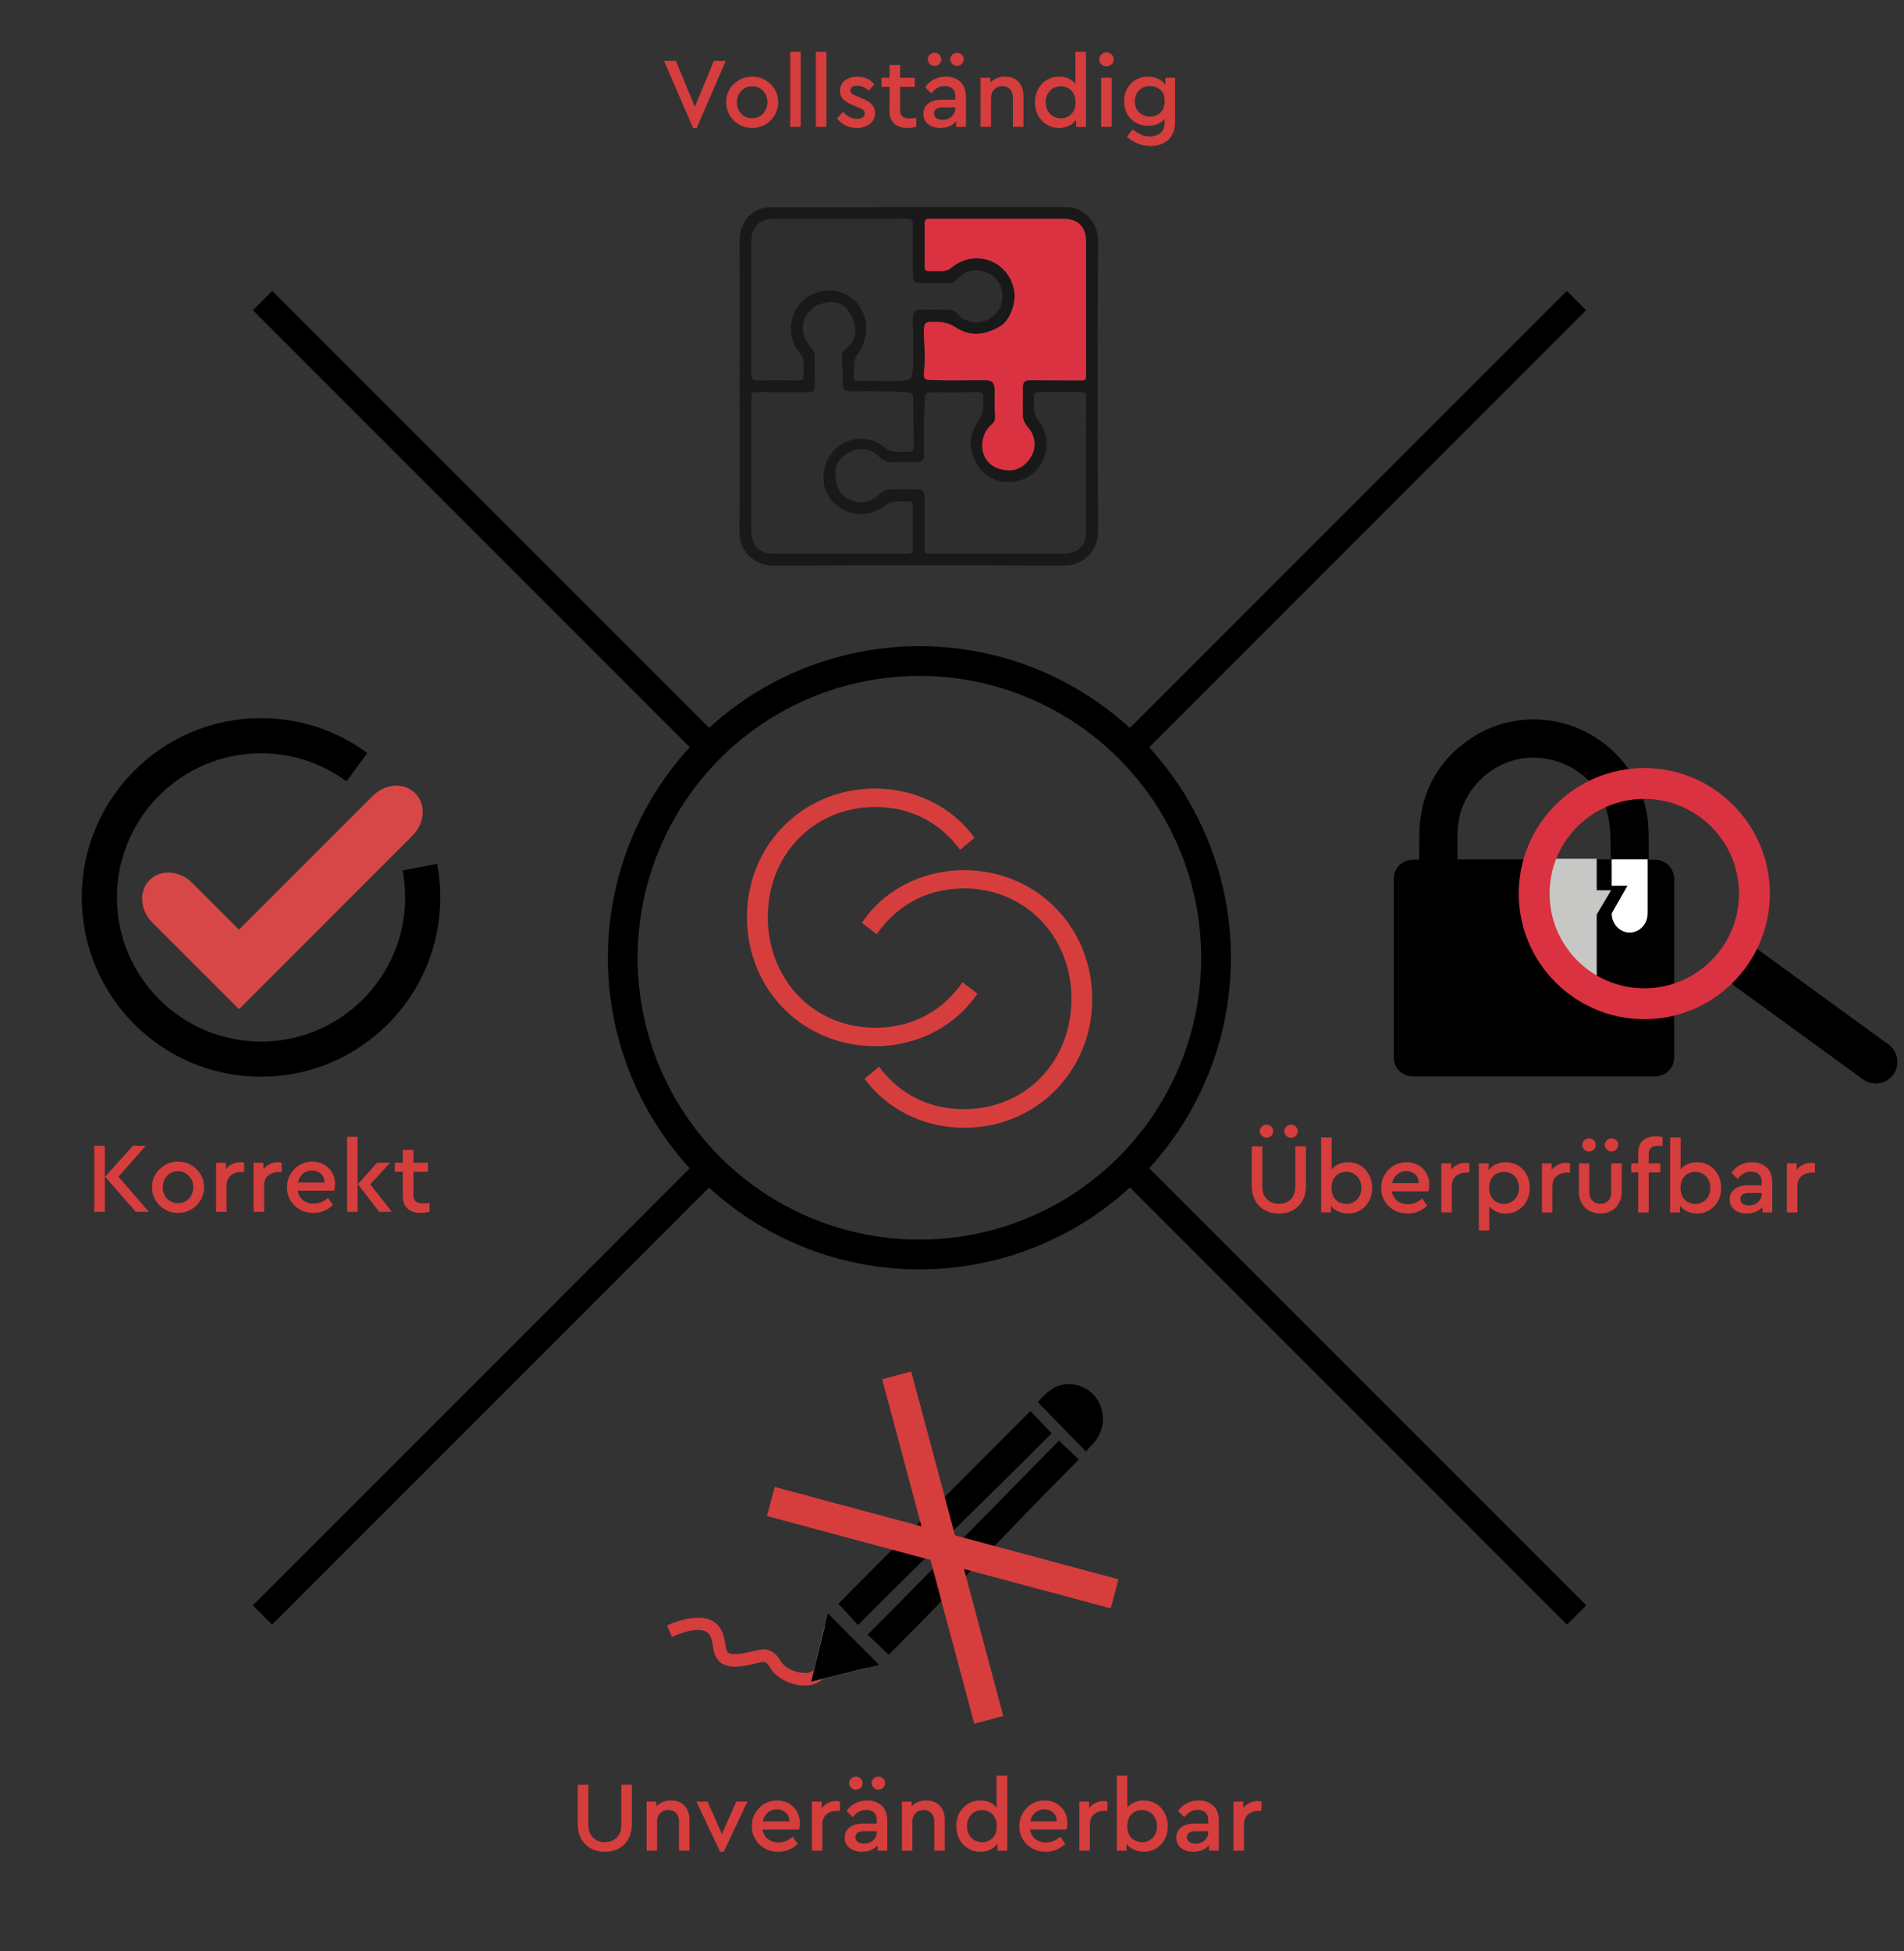 <?xml version="1.0" encoding="UTF-8" standalone="no"?>
<!DOCTYPE svg PUBLIC "-//W3C//DTD SVG 1.1//EN" "http://www.w3.org/Graphics/SVG/1.1/DTD/svg11.dtd">
<svg width="100%" height="100%" viewBox="0 0 533 546" version="1.1" xmlns="http://www.w3.org/2000/svg" xmlns:xlink="http://www.w3.org/1999/xlink" xml:space="preserve" xmlns:serif="http://www.serif.com/" style="fill-rule:evenodd;clip-rule:evenodd;stroke-linejoin:round;stroke-miterlimit:1.5;">
    <rect x="0" y="0" width="533" height="546" fill="#333333" stroke="none"/>
    <g transform="matrix(1,0,0,1,-200.858,-92.974)">
        <g id="verifiable_DE" transform="matrix(1,0,0,1,542.546,169.169)">
            <g transform="matrix(28,0,0,28,6.592,263.12)">
                <path d="M0.618,-0.267C0.618,-0.21 0.606,-0.16 0.583,-0.118C0.56,-0.076 0.528,-0.044 0.487,-0.022C0.446,0 0.399,0.011 0.348,0.011C0.295,0.011 0.249,0 0.208,-0.022C0.167,-0.044 0.134,-0.076 0.111,-0.118C0.088,-0.16 0.076,-0.21 0.076,-0.267L0.076,-0.66L0.182,-0.66L0.182,-0.26C0.182,-0.204 0.198,-0.161 0.229,-0.131C0.26,-0.101 0.299,-0.086 0.348,-0.086C0.396,-0.086 0.435,-0.101 0.466,-0.131C0.497,-0.161 0.512,-0.204 0.512,-0.26L0.512,-0.66L0.618,-0.66L0.618,-0.267ZM0.224,-0.877C0.243,-0.877 0.259,-0.871 0.272,-0.859C0.284,-0.846 0.291,-0.831 0.291,-0.812C0.291,-0.795 0.284,-0.78 0.272,-0.767C0.259,-0.753 0.243,-0.747 0.224,-0.747C0.206,-0.747 0.19,-0.753 0.177,-0.767C0.163,-0.78 0.156,-0.795 0.156,-0.812C0.156,-0.83 0.163,-0.845 0.177,-0.858C0.19,-0.871 0.206,-0.877 0.224,-0.877ZM0.468,-0.877C0.487,-0.877 0.503,-0.871 0.517,-0.858C0.53,-0.845 0.536,-0.83 0.536,-0.811C0.536,-0.794 0.529,-0.779 0.516,-0.766C0.503,-0.753 0.487,-0.746 0.468,-0.746C0.451,-0.746 0.435,-0.753 0.422,-0.766C0.408,-0.779 0.401,-0.794 0.401,-0.811C0.401,-0.829 0.408,-0.845 0.422,-0.858C0.435,-0.87 0.451,-0.877 0.468,-0.877Z" style="fill:rgb(214,61,61);fill-rule:nonzero;"/>
            </g>
            <g transform="matrix(28,0,0,28,26.024,263.12)">
                <path d="M0.345,-0.502C0.391,-0.502 0.432,-0.491 0.469,-0.469C0.506,-0.446 0.534,-0.415 0.555,-0.376C0.576,-0.337 0.586,-0.293 0.586,-0.245C0.586,-0.197 0.576,-0.154 0.555,-0.115C0.534,-0.076 0.506,-0.045 0.469,-0.023C0.432,-0 0.391,0.011 0.346,0.011C0.31,0.011 0.277,0.004 0.247,-0.01C0.217,-0.023 0.193,-0.043 0.174,-0.068L0.174,-0L0.076,-0L0.076,-0.75L0.181,-0.75L0.181,-0.431C0.2,-0.454 0.223,-0.471 0.252,-0.484C0.28,-0.496 0.311,-0.502 0.345,-0.502ZM0.328,-0.085C0.356,-0.085 0.382,-0.092 0.405,-0.106C0.428,-0.119 0.446,-0.138 0.459,-0.163C0.472,-0.187 0.478,-0.215 0.478,-0.246C0.478,-0.277 0.471,-0.305 0.458,-0.329C0.445,-0.353 0.427,-0.372 0.404,-0.386C0.381,-0.399 0.356,-0.406 0.328,-0.406C0.302,-0.406 0.278,-0.4 0.256,-0.389C0.233,-0.377 0.215,-0.359 0.201,-0.335C0.187,-0.31 0.18,-0.28 0.18,-0.245C0.18,-0.21 0.187,-0.18 0.201,-0.156C0.215,-0.132 0.233,-0.114 0.256,-0.103C0.278,-0.091 0.302,-0.085 0.328,-0.085Z" style="fill:rgb(214,61,61);fill-rule:nonzero;"/>
            </g>
            <g transform="matrix(28,0,0,28,43.692,263.12)">
                <path d="M0.526,-0.277C0.526,-0.256 0.523,-0.234 0.518,-0.211L0.152,-0.211C0.159,-0.171 0.177,-0.139 0.206,-0.117C0.235,-0.094 0.27,-0.082 0.312,-0.082C0.363,-0.082 0.411,-0.101 0.455,-0.14L0.505,-0.068C0.449,-0.015 0.384,0.011 0.309,0.011C0.259,0.011 0.214,-0 0.174,-0.023C0.134,-0.045 0.102,-0.076 0.08,-0.115C0.056,-0.154 0.045,-0.197 0.045,-0.245C0.045,-0.292 0.056,-0.336 0.079,-0.375C0.101,-0.414 0.132,-0.445 0.171,-0.468C0.21,-0.491 0.252,-0.502 0.299,-0.502C0.342,-0.502 0.381,-0.492 0.416,-0.473C0.45,-0.453 0.477,-0.426 0.497,-0.392C0.516,-0.358 0.526,-0.32 0.526,-0.277ZM0.295,-0.413C0.26,-0.413 0.23,-0.402 0.205,-0.381C0.179,-0.359 0.162,-0.33 0.154,-0.293L0.421,-0.293C0.42,-0.33 0.408,-0.36 0.384,-0.381C0.359,-0.402 0.33,-0.413 0.295,-0.413Z" style="fill:rgb(214,61,61);fill-rule:nonzero;"/>
            </g>
            <g transform="matrix(28,0,0,28,59.652,263.12)">
                <path d="M0.317,-0.496C0.332,-0.496 0.345,-0.494 0.357,-0.491L0.357,-0.398L0.325,-0.398C0.284,-0.398 0.249,-0.386 0.222,-0.363C0.195,-0.339 0.181,-0.305 0.181,-0.262L0.181,-0L0.076,-0L0.076,-0.491L0.174,-0.491L0.174,-0.427C0.191,-0.449 0.213,-0.466 0.238,-0.478C0.263,-0.49 0.289,-0.496 0.317,-0.496Z" style="fill:rgb(214,61,61);fill-rule:nonzero;"/>
            </g>
            <g transform="matrix(28,0,0,28,70.152,263.12)">
                <path d="M0.345,-0.502C0.391,-0.502 0.432,-0.491 0.469,-0.469C0.506,-0.446 0.534,-0.416 0.555,-0.377C0.576,-0.337 0.586,-0.294 0.586,-0.246C0.586,-0.197 0.576,-0.154 0.555,-0.115C0.534,-0.076 0.506,-0.045 0.469,-0.023C0.432,-0 0.391,0.011 0.345,0.011C0.312,0.011 0.281,0.005 0.253,-0.008C0.224,-0.02 0.2,-0.037 0.181,-0.06L0.181,0.18L0.076,0.18L0.076,-0.491L0.174,-0.491L0.174,-0.422C0.192,-0.447 0.216,-0.467 0.246,-0.481C0.276,-0.495 0.309,-0.502 0.345,-0.502ZM0.328,-0.085C0.356,-0.085 0.381,-0.092 0.404,-0.106C0.427,-0.119 0.445,-0.138 0.458,-0.162C0.471,-0.186 0.478,-0.214 0.478,-0.245C0.478,-0.276 0.472,-0.304 0.459,-0.329C0.446,-0.353 0.428,-0.372 0.405,-0.386C0.382,-0.399 0.356,-0.406 0.328,-0.406C0.302,-0.406 0.278,-0.4 0.256,-0.389C0.233,-0.377 0.215,-0.359 0.201,-0.335C0.187,-0.311 0.18,-0.281 0.18,-0.246C0.18,-0.211 0.187,-0.181 0.201,-0.157C0.215,-0.132 0.233,-0.114 0.256,-0.103C0.278,-0.091 0.302,-0.085 0.328,-0.085Z" style="fill:rgb(214,61,61);fill-rule:nonzero;"/>
            </g>
            <g transform="matrix(28,0,0,28,87.82,263.12)">
                <path d="M0.317,-0.496C0.332,-0.496 0.345,-0.494 0.357,-0.491L0.357,-0.398L0.325,-0.398C0.284,-0.398 0.249,-0.386 0.222,-0.363C0.195,-0.339 0.181,-0.305 0.181,-0.262L0.181,-0L0.076,-0L0.076,-0.491L0.174,-0.491L0.174,-0.427C0.191,-0.449 0.213,-0.466 0.238,-0.478C0.263,-0.49 0.289,-0.496 0.317,-0.496Z" style="fill:rgb(214,61,61);fill-rule:nonzero;"/>
            </g>
            <g transform="matrix(28,0,0,28,98.32,263.12)">
                <path d="M0.499,-0.206C0.499,-0.163 0.49,-0.125 0.471,-0.092C0.452,-0.058 0.427,-0.033 0.395,-0.016C0.362,0.002 0.326,0.011 0.286,0.011C0.245,0.011 0.209,0.002 0.176,-0.016C0.143,-0.033 0.118,-0.058 0.099,-0.092C0.08,-0.125 0.071,-0.163 0.071,-0.206L0.071,-0.491L0.175,-0.491L0.175,-0.198C0.175,-0.164 0.186,-0.137 0.207,-0.117C0.228,-0.096 0.254,-0.086 0.286,-0.086C0.317,-0.086 0.342,-0.096 0.363,-0.117C0.384,-0.137 0.394,-0.164 0.394,-0.198L0.394,-0.491L0.499,-0.491L0.499,-0.206ZM0.172,-0.74C0.191,-0.74 0.207,-0.734 0.22,-0.721C0.233,-0.708 0.239,-0.693 0.239,-0.674C0.239,-0.657 0.233,-0.642 0.22,-0.629C0.207,-0.616 0.191,-0.609 0.172,-0.609C0.154,-0.609 0.138,-0.616 0.125,-0.629C0.111,-0.642 0.104,-0.657 0.104,-0.674C0.104,-0.693 0.111,-0.708 0.125,-0.721C0.138,-0.734 0.154,-0.74 0.172,-0.74ZM0.396,-0.74C0.415,-0.74 0.432,-0.734 0.445,-0.721C0.458,-0.708 0.464,-0.693 0.464,-0.674C0.464,-0.657 0.457,-0.642 0.444,-0.629C0.431,-0.616 0.415,-0.609 0.396,-0.609C0.379,-0.609 0.363,-0.616 0.35,-0.629C0.336,-0.642 0.329,-0.657 0.329,-0.674C0.329,-0.693 0.336,-0.708 0.35,-0.721C0.363,-0.734 0.379,-0.74 0.396,-0.74Z" style="fill:rgb(214,61,61);fill-rule:nonzero;"/>
            </g>
            <g transform="matrix(28,0,0,28,114.28,263.12)">
                <path d="M0.295,-0.666C0.263,-0.666 0.239,-0.66 0.223,-0.647C0.207,-0.634 0.199,-0.612 0.199,-0.581L0.199,-0.491L0.315,-0.491L0.315,-0.4L0.199,-0.4L0.199,-0L0.094,-0L0.094,-0.4L0.024,-0.4L0.024,-0.491L0.094,-0.491L0.094,-0.59C0.094,-0.647 0.11,-0.69 0.141,-0.719C0.172,-0.747 0.215,-0.761 0.269,-0.761C0.296,-0.761 0.318,-0.758 0.337,-0.752L0.337,-0.663C0.321,-0.665 0.307,-0.666 0.295,-0.666Z" style="fill:rgb(214,61,61);fill-rule:nonzero;"/>
            </g>
            <g transform="matrix(28,0,0,28,123.716,263.12)">
                <path d="M0.345,-0.502C0.391,-0.502 0.432,-0.491 0.469,-0.469C0.506,-0.446 0.534,-0.415 0.555,-0.376C0.576,-0.337 0.586,-0.293 0.586,-0.245C0.586,-0.197 0.576,-0.154 0.555,-0.115C0.534,-0.076 0.506,-0.045 0.469,-0.023C0.432,-0 0.391,0.011 0.346,0.011C0.31,0.011 0.277,0.004 0.247,-0.01C0.217,-0.023 0.193,-0.043 0.174,-0.068L0.174,-0L0.076,-0L0.076,-0.75L0.181,-0.75L0.181,-0.431C0.2,-0.454 0.223,-0.471 0.252,-0.484C0.28,-0.496 0.311,-0.502 0.345,-0.502ZM0.328,-0.085C0.356,-0.085 0.382,-0.092 0.405,-0.106C0.428,-0.119 0.446,-0.138 0.459,-0.163C0.472,-0.187 0.478,-0.215 0.478,-0.246C0.478,-0.277 0.471,-0.305 0.458,-0.329C0.445,-0.353 0.427,-0.372 0.404,-0.386C0.381,-0.399 0.356,-0.406 0.328,-0.406C0.302,-0.406 0.278,-0.4 0.256,-0.389C0.233,-0.377 0.215,-0.359 0.201,-0.335C0.187,-0.31 0.18,-0.28 0.18,-0.245C0.18,-0.21 0.187,-0.18 0.201,-0.156C0.215,-0.132 0.233,-0.114 0.256,-0.103C0.278,-0.091 0.302,-0.085 0.328,-0.085Z" style="fill:rgb(214,61,61);fill-rule:nonzero;"/>
            </g>
            <g transform="matrix(28,0,0,28,141.384,263.12)">
                <path d="M0.265,-0.502C0.326,-0.502 0.374,-0.484 0.411,-0.449C0.448,-0.414 0.466,-0.363 0.466,-0.297L0.466,-0L0.368,-0L0.368,-0.055C0.35,-0.034 0.328,-0.017 0.301,-0.006C0.274,0.005 0.244,0.011 0.211,0.011C0.16,0.011 0.118,-0.002 0.087,-0.028C0.056,-0.054 0.04,-0.088 0.04,-0.131C0.04,-0.174 0.056,-0.208 0.089,-0.233C0.122,-0.258 0.166,-0.271 0.221,-0.271L0.36,-0.271L0.36,-0.303C0.36,-0.337 0.351,-0.363 0.333,-0.381C0.314,-0.399 0.288,-0.408 0.255,-0.408C0.228,-0.408 0.203,-0.402 0.182,-0.39C0.161,-0.378 0.14,-0.36 0.119,-0.335L0.058,-0.397C0.083,-0.432 0.113,-0.459 0.148,-0.476C0.183,-0.493 0.222,-0.502 0.265,-0.502ZM0.233,-0.07C0.268,-0.07 0.298,-0.081 0.323,-0.103C0.348,-0.125 0.36,-0.153 0.36,-0.186L0.36,-0.195L0.234,-0.195C0.206,-0.195 0.185,-0.19 0.17,-0.18C0.155,-0.17 0.147,-0.155 0.147,-0.135C0.147,-0.114 0.155,-0.098 0.171,-0.087C0.187,-0.076 0.208,-0.07 0.233,-0.07Z" style="fill:rgb(214,61,61);fill-rule:nonzero;"/>
            </g>
            <g transform="matrix(28,0,0,28,156.392,263.12)">
                <path d="M0.317,-0.496C0.332,-0.496 0.345,-0.494 0.357,-0.491L0.357,-0.398L0.325,-0.398C0.284,-0.398 0.249,-0.386 0.222,-0.363C0.195,-0.339 0.181,-0.305 0.181,-0.262L0.181,-0L0.076,-0L0.076,-0.491L0.174,-0.491L0.174,-0.427C0.191,-0.449 0.213,-0.466 0.238,-0.478C0.263,-0.49 0.289,-0.496 0.317,-0.496Z" style="fill:rgb(214,61,61);fill-rule:nonzero;"/>
            </g>
        </g>
        <g transform="matrix(1.165,0,0,1.165,662.1,345.21)">
            <g transform="matrix(1,0,0,1,-61,-44)">
                <clipPath id="_clip1">
                    <rect x="0" y="0" width="122" height="88"/>
                </clipPath>
                <g clip-path="url(#_clip1)">
                    <g id="g843" transform="matrix(0.133,0,0,-0.133,-12,118.317)">
                        <path id="path847" d="M550.703,633.844C555.09,633.844 558.676,633.906 562.266,633.828C582.09,633.398 596.762,618.574 596.773,598.668C596.82,491.699 596.824,384.734 596.77,277.77C596.754,256.93 581.723,242.473 560.227,242.449C497.309,242.402 434.402,242.438 371.488,242.438C289.902,242.438 208.313,242.418 126.73,242.441C107.188,242.457 93.352,253.793 90.352,272.145C90,274.277 90.016,276.48 90.016,278.648C90,385.078 89.996,491.5 90.004,597.926C90.004,619.063 104.672,633.684 125.934,633.852C128.984,633.871 132.039,633.852 135.68,633.852C135.805,636.391 135.953,638.477 136.008,640.566C136.531,661.754 135.449,683.129 137.852,704.102C145.016,766.52 175.27,815.969 226.969,851.34C348.77,934.672 517.004,866.078 546.586,721.504C550.648,701.648 550.875,681.555 550.719,661.418C550.645,652.559 550.703,643.695 550.703,633.844M205.094,634.32L482.422,634.32C481.484,657.262 482.539,679.961 479.293,702.02C469.688,767.301 415.582,814.477 348.52,818.059C286.02,821.395 227.648,778.523 210.238,716.895C202.59,689.789 206.293,662.184 205.094,634.32" style="fill-rule:nonzero;"/>
                        <path id="path851" d="M960.941,229.594C952.984,229.594 944.957,232.02 938.027,237.063L692.754,415.445C675.32,428.121 671.469,452.523 684.145,469.949C696.816,487.383 721.223,491.238 738.652,478.555L983.926,300.176C1001.36,287.5 1005.21,263.098 992.535,245.668C984.898,235.172 973.004,229.594 960.941,229.594" style="fill-rule:nonzero;"/>
                        <path id="path853" d="M346.832,634.32C326.523,619.355 350.891,493.469 350.891,493.469L456.824,396.012L456.824,534.895L482.867,578.746L456.824,578.746L456.824,635.602L342.77,635.602" style="fill:rgb(199,200,198);fill-rule:nonzero;"/>
                        <path id="path855" d="M542.789,743.77C448.434,743.77 371.672,667.008 371.672,572.656C371.672,478.305 448.434,401.547 542.789,401.547C637.141,401.547 713.902,478.305 713.902,572.656C713.902,667.008 637.141,743.77 542.789,743.77ZM542.789,345.801C417.695,345.801 315.93,447.566 315.93,572.656C315.93,697.742 417.695,799.512 542.789,799.512C667.875,799.512 769.645,697.742 769.645,572.656C769.645,447.566 667.875,345.801 542.789,345.801" style="fill:rgb(218,50,64);fill-rule:nonzero;"/>
                        <path id="path857" d="M483.91,634.418L483.902,634.316L483.902,586.871L512.328,586.871L483.902,536.855C483.902,517.793 498.445,502.34 516.391,502.34C534.332,502.34 548.879,517.793 548.879,536.855L548.879,634.418L483.91,634.418" style="fill:white;fill-rule:nonzero;"/>
                    </g>
                </g>
            </g>
        </g>
    </g>
    <g transform="matrix(1,0,0,1,-372.689,-196.574)">
        <g id="unchangeable_DE" transform="matrix(0.999,0,0,1,542.661,451.387)">
            <g transform="matrix(28,0,0,28,-10.376,263.12)">
                <path d="M0.618,-0.267C0.618,-0.21 0.606,-0.16 0.583,-0.118C0.56,-0.076 0.528,-0.044 0.487,-0.022C0.446,0 0.399,0.011 0.348,0.011C0.295,0.011 0.249,0 0.208,-0.022C0.167,-0.044 0.134,-0.076 0.111,-0.118C0.088,-0.16 0.076,-0.21 0.076,-0.267L0.076,-0.66L0.182,-0.66L0.182,-0.26C0.182,-0.204 0.198,-0.161 0.229,-0.131C0.26,-0.101 0.299,-0.086 0.348,-0.086C0.396,-0.086 0.435,-0.101 0.466,-0.131C0.497,-0.161 0.512,-0.204 0.512,-0.26L0.512,-0.66L0.618,-0.66L0.618,-0.267Z" style="fill:rgb(214,61,61);fill-rule:nonzero;"/>
            </g>
            <g transform="matrix(28,0,0,28,8.916,263.12)">
                <path d="M0.321,-0.502C0.378,-0.502 0.423,-0.484 0.456,-0.449C0.489,-0.413 0.505,-0.366 0.505,-0.307L0.505,-0L0.4,-0L0.4,-0.293C0.4,-0.327 0.39,-0.355 0.371,-0.376C0.351,-0.397 0.325,-0.407 0.293,-0.407C0.26,-0.407 0.234,-0.396 0.213,-0.375C0.192,-0.354 0.181,-0.326 0.181,-0.293L0.181,-0L0.076,-0L0.076,-0.491L0.174,-0.491L0.174,-0.443C0.211,-0.482 0.26,-0.502 0.321,-0.502Z" style="fill:rgb(214,61,61);fill-rule:nonzero;"/>
            </g>
            <g transform="matrix(28,0,0,28,24.456,263.12)">
                <path d="M0.53,-0.491L0.293,0.011L0.257,0.011L0.019,-0.491L0.131,-0.491L0.275,-0.166L0.418,-0.491L0.53,-0.491Z" style="fill:rgb(214,61,61);fill-rule:nonzero;"/>
            </g>
            <g transform="matrix(28,0,0,28,39.268,263.12)">
                <path d="M0.526,-0.277C0.526,-0.256 0.523,-0.234 0.518,-0.211L0.152,-0.211C0.159,-0.171 0.177,-0.139 0.206,-0.117C0.235,-0.094 0.27,-0.082 0.312,-0.082C0.363,-0.082 0.411,-0.101 0.455,-0.14L0.505,-0.068C0.449,-0.015 0.384,0.011 0.309,0.011C0.259,0.011 0.214,-0 0.174,-0.023C0.134,-0.045 0.102,-0.076 0.08,-0.115C0.056,-0.154 0.045,-0.197 0.045,-0.245C0.045,-0.292 0.056,-0.336 0.079,-0.375C0.101,-0.414 0.132,-0.445 0.171,-0.468C0.21,-0.491 0.252,-0.502 0.299,-0.502C0.342,-0.502 0.381,-0.492 0.416,-0.473C0.45,-0.453 0.477,-0.426 0.497,-0.392C0.516,-0.358 0.526,-0.32 0.526,-0.277ZM0.295,-0.413C0.26,-0.413 0.23,-0.402 0.205,-0.381C0.179,-0.359 0.162,-0.33 0.154,-0.293L0.421,-0.293C0.42,-0.33 0.408,-0.36 0.384,-0.381C0.359,-0.402 0.33,-0.413 0.295,-0.413Z" style="fill:rgb(214,61,61);fill-rule:nonzero;"/>
            </g>
            <g transform="matrix(28,0,0,28,55.228,263.12)">
                <path d="M0.317,-0.496C0.332,-0.496 0.345,-0.494 0.357,-0.491L0.357,-0.398L0.325,-0.398C0.284,-0.398 0.249,-0.386 0.222,-0.363C0.195,-0.339 0.181,-0.305 0.181,-0.262L0.181,-0L0.076,-0L0.076,-0.491L0.174,-0.491L0.174,-0.427C0.191,-0.449 0.213,-0.466 0.238,-0.478C0.263,-0.49 0.289,-0.496 0.317,-0.496Z" style="fill:rgb(214,61,61);fill-rule:nonzero;"/>
            </g>
            <g transform="matrix(28,0,0,28,65.448,263.12)">
                <path d="M0.265,-0.502C0.326,-0.502 0.374,-0.484 0.411,-0.449C0.448,-0.414 0.466,-0.363 0.466,-0.297L0.466,-0L0.368,-0L0.368,-0.055C0.35,-0.034 0.328,-0.017 0.301,-0.006C0.274,0.005 0.244,0.011 0.211,0.011C0.16,0.011 0.118,-0.002 0.087,-0.028C0.056,-0.054 0.04,-0.088 0.04,-0.131C0.04,-0.174 0.056,-0.208 0.089,-0.233C0.122,-0.258 0.166,-0.271 0.221,-0.271L0.36,-0.271L0.36,-0.303C0.36,-0.337 0.351,-0.363 0.333,-0.381C0.314,-0.399 0.288,-0.408 0.255,-0.408C0.228,-0.408 0.203,-0.402 0.182,-0.39C0.161,-0.378 0.14,-0.36 0.119,-0.335L0.058,-0.397C0.083,-0.432 0.113,-0.459 0.148,-0.476C0.183,-0.493 0.222,-0.502 0.265,-0.502ZM0.233,-0.07C0.268,-0.07 0.298,-0.081 0.323,-0.103C0.348,-0.125 0.36,-0.153 0.36,-0.186L0.36,-0.195L0.234,-0.195C0.206,-0.195 0.185,-0.19 0.17,-0.18C0.155,-0.17 0.147,-0.155 0.147,-0.135C0.147,-0.114 0.155,-0.098 0.171,-0.087C0.187,-0.076 0.208,-0.07 0.233,-0.07ZM0.152,-0.74C0.171,-0.74 0.187,-0.734 0.2,-0.721C0.213,-0.708 0.219,-0.693 0.219,-0.674C0.219,-0.657 0.213,-0.642 0.2,-0.629C0.187,-0.616 0.171,-0.609 0.152,-0.609C0.134,-0.609 0.118,-0.616 0.105,-0.629C0.091,-0.642 0.084,-0.657 0.084,-0.674C0.084,-0.693 0.091,-0.708 0.105,-0.721C0.118,-0.734 0.134,-0.74 0.152,-0.74ZM0.376,-0.74C0.395,-0.74 0.412,-0.734 0.425,-0.721C0.438,-0.708 0.444,-0.693 0.444,-0.674C0.444,-0.657 0.437,-0.642 0.424,-0.629C0.411,-0.616 0.395,-0.609 0.376,-0.609C0.359,-0.609 0.343,-0.616 0.33,-0.629C0.316,-0.642 0.309,-0.657 0.309,-0.674C0.309,-0.693 0.316,-0.708 0.33,-0.721C0.343,-0.734 0.359,-0.74 0.376,-0.74Z" style="fill:rgb(214,61,61);fill-rule:nonzero;"/>
            </g>
            <g transform="matrix(28,0,0,28,80.456,263.12)">
                <path d="M0.321,-0.502C0.378,-0.502 0.423,-0.484 0.456,-0.449C0.489,-0.413 0.505,-0.366 0.505,-0.307L0.505,-0L0.4,-0L0.4,-0.293C0.4,-0.327 0.39,-0.355 0.371,-0.376C0.351,-0.397 0.325,-0.407 0.293,-0.407C0.26,-0.407 0.234,-0.396 0.213,-0.375C0.192,-0.354 0.181,-0.326 0.181,-0.293L0.181,-0L0.076,-0L0.076,-0.491L0.174,-0.491L0.174,-0.443C0.211,-0.482 0.26,-0.502 0.321,-0.502Z" style="fill:rgb(214,61,61);fill-rule:nonzero;"/>
            </g>
            <g transform="matrix(28,0,0,28,96.556,263.12)">
                <path d="M0.555,-0.75L0.555,-0L0.457,-0L0.457,-0.07C0.439,-0.045 0.415,-0.025 0.385,-0.011C0.355,0.004 0.322,0.011 0.285,0.011C0.239,0.011 0.198,-0 0.162,-0.023C0.125,-0.045 0.097,-0.076 0.076,-0.115C0.055,-0.154 0.045,-0.197 0.045,-0.245C0.045,-0.293 0.055,-0.337 0.076,-0.376C0.097,-0.415 0.125,-0.446 0.162,-0.469C0.199,-0.491 0.24,-0.502 0.285,-0.502C0.319,-0.502 0.35,-0.496 0.379,-0.484C0.407,-0.471 0.43,-0.454 0.449,-0.431L0.449,-0.75L0.555,-0.75ZM0.303,-0.085C0.329,-0.085 0.353,-0.091 0.376,-0.103C0.398,-0.114 0.416,-0.132 0.43,-0.156C0.444,-0.18 0.451,-0.21 0.451,-0.245C0.451,-0.28 0.444,-0.31 0.43,-0.334C0.416,-0.358 0.398,-0.376 0.375,-0.388C0.352,-0.4 0.328,-0.406 0.303,-0.406C0.275,-0.406 0.25,-0.399 0.227,-0.386C0.204,-0.372 0.185,-0.353 0.172,-0.329C0.159,-0.305 0.152,-0.277 0.152,-0.246C0.152,-0.215 0.159,-0.187 0.172,-0.163C0.185,-0.138 0.203,-0.119 0.226,-0.106C0.249,-0.092 0.274,-0.085 0.303,-0.085Z" style="fill:rgb(214,61,61);fill-rule:nonzero;"/>
            </g>
            <g transform="matrix(28,0,0,28,114.224,263.12)">
                <path d="M0.526,-0.277C0.526,-0.256 0.523,-0.234 0.518,-0.211L0.152,-0.211C0.159,-0.171 0.177,-0.139 0.206,-0.117C0.235,-0.094 0.27,-0.082 0.312,-0.082C0.363,-0.082 0.411,-0.101 0.455,-0.14L0.505,-0.068C0.449,-0.015 0.384,0.011 0.309,0.011C0.259,0.011 0.214,-0 0.174,-0.023C0.134,-0.045 0.102,-0.076 0.08,-0.115C0.056,-0.154 0.045,-0.197 0.045,-0.245C0.045,-0.292 0.056,-0.336 0.079,-0.375C0.101,-0.414 0.132,-0.445 0.171,-0.468C0.21,-0.491 0.252,-0.502 0.299,-0.502C0.342,-0.502 0.381,-0.492 0.416,-0.473C0.45,-0.453 0.477,-0.426 0.497,-0.392C0.516,-0.358 0.526,-0.32 0.526,-0.277ZM0.295,-0.413C0.26,-0.413 0.23,-0.402 0.205,-0.381C0.179,-0.359 0.162,-0.33 0.154,-0.293L0.421,-0.293C0.42,-0.33 0.408,-0.36 0.384,-0.381C0.359,-0.402 0.33,-0.413 0.295,-0.413Z" style="fill:rgb(214,61,61);fill-rule:nonzero;"/>
            </g>
            <g transform="matrix(28,0,0,28,130.184,263.12)">
                <path d="M0.317,-0.496C0.332,-0.496 0.345,-0.494 0.357,-0.491L0.357,-0.398L0.325,-0.398C0.284,-0.398 0.249,-0.386 0.222,-0.363C0.195,-0.339 0.181,-0.305 0.181,-0.262L0.181,-0L0.076,-0L0.076,-0.491L0.174,-0.491L0.174,-0.427C0.191,-0.449 0.213,-0.466 0.238,-0.478C0.263,-0.49 0.289,-0.496 0.317,-0.496Z" style="fill:rgb(214,61,61);fill-rule:nonzero;"/>
            </g>
            <g transform="matrix(28,0,0,28,140.684,263.12)">
                <path d="M0.345,-0.502C0.391,-0.502 0.432,-0.491 0.469,-0.469C0.506,-0.446 0.534,-0.415 0.555,-0.376C0.576,-0.337 0.586,-0.293 0.586,-0.245C0.586,-0.197 0.576,-0.154 0.555,-0.115C0.534,-0.076 0.506,-0.045 0.469,-0.023C0.432,-0 0.391,0.011 0.346,0.011C0.31,0.011 0.277,0.004 0.247,-0.01C0.217,-0.023 0.193,-0.043 0.174,-0.068L0.174,-0L0.076,-0L0.076,-0.75L0.181,-0.75L0.181,-0.431C0.2,-0.454 0.223,-0.471 0.252,-0.484C0.28,-0.496 0.311,-0.502 0.345,-0.502ZM0.328,-0.085C0.356,-0.085 0.382,-0.092 0.405,-0.106C0.428,-0.119 0.446,-0.138 0.459,-0.163C0.472,-0.187 0.478,-0.215 0.478,-0.246C0.478,-0.277 0.471,-0.305 0.458,-0.329C0.445,-0.353 0.427,-0.372 0.404,-0.386C0.381,-0.399 0.356,-0.406 0.328,-0.406C0.302,-0.406 0.278,-0.4 0.256,-0.389C0.233,-0.377 0.215,-0.359 0.201,-0.335C0.187,-0.31 0.18,-0.28 0.18,-0.245C0.18,-0.21 0.187,-0.18 0.201,-0.156C0.215,-0.132 0.233,-0.114 0.256,-0.103C0.278,-0.091 0.302,-0.085 0.328,-0.085Z" style="fill:rgb(214,61,61);fill-rule:nonzero;"/>
            </g>
            <g transform="matrix(28,0,0,28,158.352,263.12)">
                <path d="M0.265,-0.502C0.326,-0.502 0.374,-0.484 0.411,-0.449C0.448,-0.414 0.466,-0.363 0.466,-0.297L0.466,-0L0.368,-0L0.368,-0.055C0.35,-0.034 0.328,-0.017 0.301,-0.006C0.274,0.005 0.244,0.011 0.211,0.011C0.16,0.011 0.118,-0.002 0.087,-0.028C0.056,-0.054 0.04,-0.088 0.04,-0.131C0.04,-0.174 0.056,-0.208 0.089,-0.233C0.122,-0.258 0.166,-0.271 0.221,-0.271L0.36,-0.271L0.36,-0.303C0.36,-0.337 0.351,-0.363 0.333,-0.381C0.314,-0.399 0.288,-0.408 0.255,-0.408C0.228,-0.408 0.203,-0.402 0.182,-0.39C0.161,-0.378 0.14,-0.36 0.119,-0.335L0.058,-0.397C0.083,-0.432 0.113,-0.459 0.148,-0.476C0.183,-0.493 0.222,-0.502 0.265,-0.502ZM0.233,-0.07C0.268,-0.07 0.298,-0.081 0.323,-0.103C0.348,-0.125 0.36,-0.153 0.36,-0.186L0.36,-0.195L0.234,-0.195C0.206,-0.195 0.185,-0.19 0.17,-0.18C0.155,-0.17 0.147,-0.155 0.147,-0.135C0.147,-0.114 0.155,-0.098 0.171,-0.087C0.187,-0.076 0.208,-0.07 0.233,-0.07Z" style="fill:rgb(214,61,61);fill-rule:nonzero;"/>
            </g>
            <g transform="matrix(28,0,0,28,173.36,263.12)">
                <path d="M0.317,-0.496C0.332,-0.496 0.345,-0.494 0.357,-0.491L0.357,-0.398L0.325,-0.398C0.284,-0.398 0.249,-0.386 0.222,-0.363C0.195,-0.339 0.181,-0.305 0.181,-0.262L0.181,-0L0.076,-0L0.076,-0.491L0.174,-0.491L0.174,-0.427C0.191,-0.449 0.213,-0.466 0.238,-0.478C0.263,-0.49 0.289,-0.496 0.317,-0.496Z" style="fill:rgb(214,61,61);fill-rule:nonzero;"/>
            </g>
        </g>
        <g transform="matrix(1.103,0,0,1.105,630.1,630.1)">
            <g transform="matrix(1,0,0,1,-69.333,-69.333)">
                <g transform="matrix(0.199,1.39214e-22,-1.39214e-22,-0.199,-32.056,173.477)">
                    <g id="ink_ext_XXXXXX">
                        <g id="g8431" serif:id="g843">
                            <path id="path845" d="M363.684,349.641C349.902,349.641 328.816,355.582 317.945,373.711C313.652,380.867 311.969,380.754 300.074,377.688C293.254,375.93 284.762,373.738 273.922,373.738C250.234,373.738 247.598,389.746 245.855,400.344C244.895,406.176 243.984,411.695 240.535,415.566C229.145,428.379 194.031,411.594 193.773,411.481L187.375,426.153C188.867,426.809 233.199,447.914 252.5,426.199C259.023,418.863 260.48,410.035 261.645,402.941C263.355,392.539 263.816,389.742 273.922,389.742C282.73,389.742 289.824,391.57 296.078,393.184C307.793,396.199 321.059,399.617 331.672,381.941C341.301,365.895 363.152,364.84 367.883,366.02C372.852,367.266 377.07,370.453 377.844,371.742C377.738,371.57 377.477,370.934 377.477,370L393.48,370C393.48,360.293 380.781,352.75 371.762,350.492C369.586,349.945 366.824,349.641 363.684,349.641" style="fill:rgb(214,61,61);fill-rule:nonzero;"/>
                            <path id="path8471" serif:id="path847" d="M388.992,426.324C383.023,402.418 377.074,378.617 371.012,354.34C395.309,360.406 419.156,366.352 442.906,372.273C424.848,390.375 407.055,408.219 388.992,426.324" style="fill:white;fill-rule:nonzero;"/>
                            <path id="path849" d="M431.059,426.73C422.691,435.773 414.234,444.91 405.98,453.832C496.504,544.332 559.238,607.523 650.805,699.063C659.188,690.609 669.512,679.219 677.953,670.703C586.809,579.387 522.855,518.695 431.059,426.73" style="fill-rule:nonzero;"/>
                            <path id="path8511" serif:id="path851" d="M687.418,661.5C695.801,652.66 704.203,646.113 712.598,637.27C621.723,546.406 561.184,479.781 470.258,388.871C461.438,397.211 452.324,405.824 443.227,414.43C535.043,506.059 687.418,661.5 687.418,661.5" style="fill-rule:nonzero;"/>
                            <path id="path8531" serif:id="path853" d="M721.758,647.566C700.977,668.809 680.719,689.516 660.32,710.359C669.41,720.699 679.031,730.688 694.07,732.973C709.633,735.336 727.734,727.477 736.184,713.691C747.98,694.43 745.328,672.012 729.449,656.109C726.582,653.238 724,650.066 721.758,647.566" style="fill-rule:nonzero;"/>
                            <path id="path8551" serif:id="path855" d="M392.738,441.309C414.563,419.434 436.059,397.883 457.871,376.012C429.176,368.852 400.371,361.664 371.012,354.34C378.336,383.676 385.523,412.426 392.738,441.309" style="fill-rule:nonzero;"/>
                            <g transform="matrix(3.102,3.048,1.502,-3.888,218.057,577.374)">
                                <path d="M24.383,17.434L116.215,119.663" style="fill:none;stroke:rgb(214,61,61);stroke-width:7.61px;"/>
                            </g>
                            <g transform="matrix(4.191,-1.162,-2.616,-3.245,423.78,829.322)">
                                <path d="M24.383,17.434L116.215,119.663" style="fill:none;stroke:rgb(214,61,61);stroke-width:7.61px;"/>
                            </g>
                        </g>
                    </g>
                </g>
            </g>
        </g>
    </g>
    <g transform="matrix(1,0,0,1,-112.589,-261.862)">
        <g id="complete_DE" transform="matrix(1,0,0,1,284.014,34.246)">
            <g transform="matrix(28,0,0,28,13.83,263.12)">
                <path d="M0.64,-0.66L0.349,0.011L0.313,0.011L0.022,-0.66L0.141,-0.66L0.331,-0.201L0.521,-0.66L0.64,-0.66Z" style="fill:rgb(214,61,61);fill-rule:nonzero;"/>
            </g>
            <g transform="matrix(28,0,0,28,30.602,263.12)">
                <path d="M0.304,-0.502C0.351,-0.502 0.395,-0.491 0.435,-0.468C0.475,-0.445 0.507,-0.415 0.53,-0.376C0.553,-0.337 0.565,-0.293 0.565,-0.246C0.565,-0.199 0.553,-0.155 0.53,-0.116C0.507,-0.077 0.475,-0.046 0.435,-0.023C0.395,-0 0.351,0.011 0.304,0.011C0.257,0.011 0.213,-0 0.174,-0.023C0.134,-0.046 0.102,-0.077 0.08,-0.116C0.056,-0.155 0.045,-0.199 0.045,-0.246C0.045,-0.293 0.056,-0.337 0.08,-0.376C0.102,-0.415 0.134,-0.445 0.174,-0.468C0.213,-0.491 0.257,-0.502 0.304,-0.502ZM0.305,-0.406C0.276,-0.406 0.249,-0.399 0.226,-0.385C0.203,-0.37 0.185,-0.351 0.172,-0.327C0.159,-0.302 0.152,-0.275 0.152,-0.245C0.152,-0.215 0.159,-0.188 0.172,-0.164C0.185,-0.139 0.203,-0.12 0.226,-0.107C0.249,-0.093 0.275,-0.086 0.304,-0.086C0.333,-0.086 0.359,-0.093 0.382,-0.107C0.405,-0.121 0.424,-0.14 0.437,-0.165C0.45,-0.189 0.457,-0.216 0.457,-0.245C0.457,-0.275 0.45,-0.302 0.437,-0.327C0.424,-0.351 0.405,-0.37 0.383,-0.385C0.36,-0.399 0.334,-0.406 0.305,-0.406Z" style="fill:rgb(214,61,61);fill-rule:nonzero;"/>
            </g>
            <g transform="matrix(28,0,0,28,47.654,263.12)">
                <rect x="0.076" y="-0.75" width="0.105" height="0.75" style="fill:rgb(214,61,61);fill-rule:nonzero;"/>
            </g>
            <g transform="matrix(28,0,0,28,54.85,263.12)">
                <rect x="0.076" y="-0.75" width="0.105" height="0.75" style="fill:rgb(214,61,61);fill-rule:nonzero;"/>
            </g>
            <g transform="matrix(28,0,0,28,62.046,263.12)">
                <path d="M0.233,-0.502C0.304,-0.502 0.36,-0.477 0.403,-0.426L0.346,-0.361C0.331,-0.377 0.313,-0.389 0.293,-0.398C0.273,-0.407 0.252,-0.411 0.231,-0.411C0.21,-0.411 0.194,-0.407 0.182,-0.399C0.17,-0.391 0.164,-0.379 0.164,-0.364C0.164,-0.351 0.169,-0.341 0.179,-0.333C0.188,-0.324 0.205,-0.315 0.229,-0.306L0.276,-0.287C0.323,-0.268 0.357,-0.247 0.378,-0.225C0.399,-0.202 0.41,-0.174 0.41,-0.139C0.41,-0.092 0.393,-0.055 0.358,-0.029C0.323,-0.002 0.28,0.011 0.228,0.011C0.186,0.011 0.148,0.002 0.114,-0.015C0.08,-0.032 0.052,-0.055 0.03,-0.084L0.09,-0.15C0.111,-0.127 0.133,-0.11 0.156,-0.098C0.178,-0.086 0.202,-0.08 0.228,-0.08C0.251,-0.08 0.27,-0.085 0.285,-0.094C0.3,-0.103 0.307,-0.117 0.307,-0.135C0.307,-0.15 0.302,-0.161 0.291,-0.169C0.28,-0.177 0.262,-0.186 0.238,-0.196L0.188,-0.217C0.145,-0.235 0.113,-0.255 0.092,-0.276C0.07,-0.297 0.06,-0.325 0.06,-0.36C0.06,-0.404 0.076,-0.439 0.109,-0.464C0.142,-0.489 0.183,-0.502 0.233,-0.502Z" style="fill:rgb(214,61,61);fill-rule:nonzero;"/>
            </g>
            <g transform="matrix(28,0,0,28,74.786,263.12)">
                <path d="M0.303,-0.084C0.318,-0.084 0.339,-0.086 0.368,-0.089L0.368,-0C0.335,0.007 0.306,0.011 0.281,0.011C0.224,0.011 0.18,-0.003 0.148,-0.032C0.116,-0.06 0.1,-0.103 0.1,-0.16L0.1,-0.4L0.02,-0.4L0.02,-0.491L0.1,-0.491L0.1,-0.62L0.206,-0.62L0.206,-0.491L0.352,-0.491L0.352,-0.4L0.206,-0.4L0.206,-0.169C0.206,-0.138 0.214,-0.116 0.231,-0.103C0.247,-0.09 0.271,-0.084 0.303,-0.084Z" style="fill:rgb(214,61,61);fill-rule:nonzero;"/>
            </g>
            <g transform="matrix(28,0,0,28,85.93,263.12)">
                <path d="M0.265,-0.502C0.326,-0.502 0.374,-0.484 0.411,-0.449C0.448,-0.414 0.466,-0.363 0.466,-0.297L0.466,-0L0.368,-0L0.368,-0.055C0.35,-0.034 0.328,-0.017 0.301,-0.006C0.274,0.005 0.244,0.011 0.211,0.011C0.16,0.011 0.118,-0.002 0.087,-0.028C0.056,-0.054 0.04,-0.088 0.04,-0.131C0.04,-0.174 0.056,-0.208 0.089,-0.233C0.122,-0.258 0.166,-0.271 0.221,-0.271L0.36,-0.271L0.36,-0.303C0.36,-0.337 0.351,-0.363 0.333,-0.381C0.314,-0.399 0.288,-0.408 0.255,-0.408C0.228,-0.408 0.203,-0.402 0.182,-0.39C0.161,-0.378 0.14,-0.36 0.119,-0.335L0.058,-0.397C0.083,-0.432 0.113,-0.459 0.148,-0.476C0.183,-0.493 0.222,-0.502 0.265,-0.502ZM0.233,-0.07C0.268,-0.07 0.298,-0.081 0.323,-0.103C0.348,-0.125 0.36,-0.153 0.36,-0.186L0.36,-0.195L0.234,-0.195C0.206,-0.195 0.185,-0.19 0.17,-0.18C0.155,-0.17 0.147,-0.155 0.147,-0.135C0.147,-0.114 0.155,-0.098 0.171,-0.087C0.187,-0.076 0.208,-0.07 0.233,-0.07ZM0.152,-0.74C0.171,-0.74 0.187,-0.734 0.2,-0.721C0.213,-0.708 0.219,-0.693 0.219,-0.674C0.219,-0.657 0.213,-0.642 0.2,-0.629C0.187,-0.616 0.171,-0.609 0.152,-0.609C0.134,-0.609 0.118,-0.616 0.105,-0.629C0.091,-0.642 0.084,-0.657 0.084,-0.674C0.084,-0.693 0.091,-0.708 0.105,-0.721C0.118,-0.734 0.134,-0.74 0.152,-0.74ZM0.376,-0.74C0.395,-0.74 0.412,-0.734 0.425,-0.721C0.438,-0.708 0.444,-0.693 0.444,-0.674C0.444,-0.657 0.437,-0.642 0.424,-0.629C0.411,-0.616 0.395,-0.609 0.376,-0.609C0.359,-0.609 0.343,-0.616 0.33,-0.629C0.316,-0.642 0.309,-0.657 0.309,-0.674C0.309,-0.693 0.316,-0.708 0.33,-0.721C0.343,-0.734 0.359,-0.74 0.376,-0.74Z" style="fill:rgb(214,61,61);fill-rule:nonzero;"/>
            </g>
            <g transform="matrix(28,0,0,28,100.938,263.12)">
                <path d="M0.321,-0.502C0.378,-0.502 0.423,-0.484 0.456,-0.449C0.489,-0.413 0.505,-0.366 0.505,-0.307L0.505,-0L0.4,-0L0.4,-0.293C0.4,-0.327 0.39,-0.355 0.371,-0.376C0.351,-0.397 0.325,-0.407 0.293,-0.407C0.26,-0.407 0.234,-0.396 0.213,-0.375C0.192,-0.354 0.181,-0.326 0.181,-0.293L0.181,-0L0.076,-0L0.076,-0.491L0.174,-0.491L0.174,-0.443C0.211,-0.482 0.26,-0.502 0.321,-0.502Z" style="fill:rgb(214,61,61);fill-rule:nonzero;"/>
            </g>
            <g transform="matrix(28,0,0,28,117.038,263.12)">
                <path d="M0.555,-0.75L0.555,-0L0.457,-0L0.457,-0.07C0.439,-0.045 0.415,-0.025 0.385,-0.011C0.355,0.004 0.322,0.011 0.285,0.011C0.239,0.011 0.198,-0 0.162,-0.023C0.125,-0.045 0.097,-0.076 0.076,-0.115C0.055,-0.154 0.045,-0.197 0.045,-0.245C0.045,-0.293 0.055,-0.337 0.076,-0.376C0.097,-0.415 0.125,-0.446 0.162,-0.469C0.199,-0.491 0.24,-0.502 0.285,-0.502C0.319,-0.502 0.35,-0.496 0.379,-0.484C0.407,-0.471 0.43,-0.454 0.449,-0.431L0.449,-0.75L0.555,-0.75ZM0.303,-0.085C0.329,-0.085 0.353,-0.091 0.376,-0.103C0.398,-0.114 0.416,-0.132 0.43,-0.156C0.444,-0.18 0.451,-0.21 0.451,-0.245C0.451,-0.28 0.444,-0.31 0.43,-0.334C0.416,-0.358 0.398,-0.376 0.375,-0.388C0.352,-0.4 0.328,-0.406 0.303,-0.406C0.275,-0.406 0.25,-0.399 0.227,-0.386C0.204,-0.372 0.185,-0.353 0.172,-0.329C0.159,-0.305 0.152,-0.277 0.152,-0.246C0.152,-0.215 0.159,-0.187 0.172,-0.163C0.185,-0.138 0.203,-0.119 0.226,-0.106C0.249,-0.092 0.274,-0.085 0.303,-0.085Z" style="fill:rgb(214,61,61);fill-rule:nonzero;"/>
            </g>
            <g transform="matrix(28,0,0,28,134.706,263.12)">
                <path d="M0.181,-0L0.076,-0L0.076,-0.491L0.181,-0.491L0.181,-0ZM0.129,-0.744C0.148,-0.744 0.165,-0.737 0.18,-0.724C0.194,-0.71 0.201,-0.693 0.201,-0.674C0.201,-0.655 0.194,-0.638 0.18,-0.625C0.166,-0.612 0.149,-0.605 0.129,-0.605C0.109,-0.605 0.092,-0.612 0.078,-0.625C0.064,-0.638 0.057,-0.655 0.057,-0.674C0.057,-0.693 0.064,-0.71 0.078,-0.724C0.092,-0.737 0.109,-0.744 0.129,-0.744Z" style="fill:rgb(214,61,61);fill-rule:nonzero;"/>
            </g>
            <g transform="matrix(28,0,0,28,141.902,263.12)">
                <path d="M0.558,-0.491L0.558,-0.051C0.558,0.026 0.536,0.086 0.491,0.128C0.446,0.17 0.387,0.191 0.312,0.191C0.263,0.191 0.219,0.182 0.18,0.165C0.14,0.148 0.105,0.125 0.076,0.098L0.134,0.025C0.161,0.047 0.189,0.064 0.216,0.077C0.243,0.089 0.273,0.095 0.306,0.095C0.351,0.095 0.386,0.083 0.413,0.06C0.44,0.036 0.453,0.001 0.453,-0.045L0.453,-0.08C0.434,-0.057 0.411,-0.04 0.382,-0.028C0.353,-0.016 0.321,-0.01 0.287,-0.01C0.242,-0.01 0.201,-0.021 0.165,-0.042C0.128,-0.063 0.1,-0.092 0.079,-0.129C0.058,-0.166 0.048,-0.209 0.048,-0.256C0.048,-0.303 0.058,-0.346 0.079,-0.383C0.1,-0.42 0.128,-0.45 0.165,-0.471C0.202,-0.492 0.242,-0.502 0.287,-0.502C0.324,-0.502 0.358,-0.495 0.389,-0.481C0.419,-0.466 0.443,-0.446 0.461,-0.421L0.461,-0.491L0.558,-0.491ZM0.306,-0.102C0.347,-0.102 0.382,-0.115 0.411,-0.142C0.44,-0.169 0.454,-0.207 0.454,-0.257C0.454,-0.307 0.44,-0.345 0.411,-0.37C0.382,-0.395 0.347,-0.408 0.306,-0.408C0.263,-0.408 0.228,-0.394 0.199,-0.366C0.17,-0.338 0.156,-0.301 0.156,-0.256C0.156,-0.21 0.17,-0.173 0.199,-0.145C0.228,-0.116 0.263,-0.102 0.306,-0.102Z" style="fill:rgb(214,61,61);fill-rule:nonzero;"/>
            </g>
        </g>
        <g transform="matrix(0.725,0,0,0.725,370,370)">
            <g transform="matrix(1,0,0,1,-69.5,-69.5)">
                <clipPath id="_clip2">
                    <rect x="0" y="0" width="139" height="139"/>
                </clipPath>
                <g clip-path="url(#_clip2)">
                    <g transform="matrix(0.166,2.76633e-21,-2.76633e-21,-0.166,-14.728,155.29)">
                        <g id="ink_ext_XXXXXX1" serif:id="ink_ext_XXXXXX">
                            <g id="g8432" serif:id="g843">
                                <path id="path8472" serif:id="path847" d="M88.949,517.109C88.949,630.188 89.418,743.258 88.703,856.324C88.438,897.129 114.805,923.707 141.355,930.867C148.809,932.883 156.797,933.73 164.531,933.734C391.738,933.906 618.941,933.605 846.145,934.156C893.086,934.262 922.73,895.055 922.566,856.879C921.637,630.742 921.543,404.594 922.629,178.457C922.816,137.418 890.637,99.789 843.879,100C618.176,101.035 392.457,100.969 166.754,100.023C124.016,99.84 88.164,133.051 88.59,177.898C89.672,290.969 88.949,404.039 88.949,517.109M116.254,333.52C116.254,282.398 116.152,231.277 116.289,180.16C116.371,146.309 135.219,127.832 169.297,127.828C258.828,127.805 348.352,127.816 437.883,127.816C452.055,127.816 466.234,127.988 480.406,127.738C488.395,127.598 491.91,130.844 491.863,139.016C491.688,172.594 491.738,206.172 491.887,239.758C491.91,246.363 489.184,249.324 482.59,249.258C471.77,249.148 460.855,250.16 450.172,248.98C443.305,248.227 435.48,245.957 430.305,241.684C398.27,215.25 355.051,212.246 321.262,235.059C288.301,257.301 275.941,295.52 288.891,335.133C307.445,391.887 376.781,413.863 423.746,376.621C435.738,367.113 447.164,363.535 461.418,364.645C466.605,365.055 471.855,364.641 477.074,364.652C492.457,364.695 494.098,366.57 493.891,382.336C493.441,416.184 493.16,450.039 492.805,483.891C492.758,487.621 493.672,491.742 492.363,494.965C491.121,498.027 487.73,502.105 484.977,502.355C467.984,503.895 450.914,505.012 433.848,505.273C404.391,505.742 374.918,505.602 345.445,505.461C335.559,505.41 329.668,509.348 329.297,519.609C328.469,542.652 327.359,565.703 327.434,588.75C327.445,593.867 330.484,601.008 334.504,603.766C371.055,628.926 360.137,669.68 339.398,695.996C324.418,715.004 300.027,716.758 275.352,707.805C233.691,692.68 223.445,642.551 253.434,609.531C258.328,604.145 262.992,596.328 263.344,589.41C264.555,565.961 264.004,542.418 263.668,518.91C263.484,506.227 259.855,503.176 247.395,503.207C208.605,503.32 169.805,503.453 131.012,503.523C117.117,503.547 116.285,502.75 116.273,489.109C116.23,437.246 116.262,385.375 116.254,333.52M690.203,906.578C637.621,906.578 585.035,906.547 532.441,906.617C525.195,906.621 519.027,906.383 519.109,896.344C519.363,862.398 519.293,828.445 519.156,794.504C519.125,787.852 521.863,784.961 528.438,785.016C539.996,785.105 551.621,784.27 563.102,785.219C568.922,785.703 575.637,787.891 579.98,791.609C634.004,837.715 712.582,811.262 727.109,741.777C733.34,711.969 717.773,670.406 695.496,656.992C661.195,636.332 625.57,631.402 591.199,654.277C573.906,665.793 556.578,667.242 537.551,666.918C520.504,666.625 518.617,665.258 517.383,647.945C517.23,645.719 517.188,643.461 517.281,641.23C518.113,621.539 519.492,601.855 519.684,582.164C519.805,569.922 518.059,557.668 517.34,545.406C516.895,537.652 519.609,532.184 528.438,531.957C544.41,531.539 560.387,530.863 576.355,530.828C604.332,530.777 632.301,531.438 660.266,531.184C676.715,531.035 682.004,524.902 682.09,508.383C682.207,488.617 681.348,468.766 683.004,449.125C683.801,439.641 681.672,433.984 674.762,428.004C657.645,413.199 651.246,392.438 653.766,371.547C656.547,348.422 671.289,331.02 694.781,324.563C720.625,317.449 743.461,322.676 760.922,344.813C776.559,364.629 779.453,386.059 768.711,408.672C765.102,416.266 758.301,422.273 753.895,429.57C750.941,434.453 748.035,440.289 747.871,445.785C747.195,468.523 747.371,491.289 747.641,514.043C747.797,527.309 752.285,531.172 765.488,531.113C803.535,530.945 841.57,530.82 879.617,530.715C894.121,530.676 894.797,531.387 894.797,545.805C894.797,648.402 894.781,750.996 894.77,853.594C894.77,887.598 876.23,906.469 842.387,906.543C791.66,906.637 740.934,906.563 690.203,906.578M690.234,127.816C740.969,127.816 791.703,127.797 842.438,127.828C876.262,127.848 894.77,146.582 894.781,180.723C894.781,241.176 894.758,301.621 894.758,362.07C894.766,404.98 894.758,447.895 894.855,490.801C894.867,497.754 894.273,503.598 885.078,503.57C851.133,503.453 817.184,503.438 783.238,503.555C775.898,503.586 773.391,499.988 773.5,493.16C773.676,482.34 772.695,471.43 773.844,460.727C774.543,454.219 776.832,446.793 780.938,441.898C814.375,402.07 808.871,343.879 768.727,312.398C733.551,284.824 669.313,286.859 641.914,334.52C620.141,372.395 621.875,402.496 643.18,434.785C651.547,447.473 656.855,458.793 655.586,473.559C655.145,478.746 655.191,484.039 655.652,489.219C656.594,499.641 652.781,503.98 641.73,503.676C615.258,502.969 588.762,503.266 562.27,503.164C550.785,503.113 539.258,503.555 527.836,502.66C524.996,502.441 520.348,498.031 520.188,495.332C518.824,472.66 517.969,449.938 517.633,427.223C517.281,403.496 517.711,379.758 517.738,356.02C517.754,345.281 512.047,340.563 501.57,340.605C483.293,340.684 464.988,341.176 446.746,340.359C433.23,339.758 423.109,343.336 413.086,353.391C394.859,371.676 371.84,375.77 348.023,365.535C326.645,356.352 312.344,341.461 311.617,315.668C310.789,286.113 322.156,263.754 346.566,252.832C371.441,241.703 396.355,247.855 417.816,269.004C422.32,273.445 429.922,276.672 436.254,276.957C457.48,277.938 478.766,277.48 500.035,277.309C515.199,277.191 519.102,273.16 519.133,257.848C519.215,219.414 519.156,180.98 519.176,142.551C519.184,128.574 519.844,127.828 533.559,127.816C585.785,127.773 638.012,127.797 690.234,127.816M116.254,700.691C116.254,648.84 116.465,596.977 116.078,545.117C116.008,534.652 119.078,530.449 130.066,530.641C161.77,531.195 193.477,531.156 225.176,530.688C235.215,530.543 238.473,534.469 237.848,543.922C237.344,551.723 237.438,559.605 237.914,567.41C238.574,578.293 235.68,586.887 228.27,595.719C202.086,626.973 201.566,672.52 225.641,704.629C249.68,736.699 292.422,748.578 329.855,733.594C365.238,719.438 387.969,680.738 382.613,641.648C380.191,623.953 374.734,607.047 363.422,592.297C359.27,586.871 356.852,579.34 355.813,572.457C354.324,562.621 355.664,552.367 354.258,542.516C352.926,533.191 355.25,529.352 365.035,529.391C394.859,529.48 424.684,528.805 454.508,529.008C463.754,529.066 473.125,530.332 482.133,532.375C485.398,533.113 489.805,537.473 490.215,540.629C491.898,553.531 492.949,566.609 492.938,579.617C492.906,611.664 491.898,643.695 491.797,675.738C491.746,691.34 496.309,695.313 512.172,695.383C531.941,695.461 551.723,694.984 571.477,695.563C581.664,695.863 588.879,692.52 595.805,684.938C613.59,665.492 642.703,660.258 665.602,671.633C688.402,682.961 700.543,701.559 700.316,727.078C700.082,753.109 684.734,774.605 659.797,783.184C635.77,791.449 613.848,786.25 596.371,767.652C589.055,759.859 581.465,756.426 570.961,756.715C551.207,757.242 531.426,756.742 511.66,756.926C495.844,757.07 491.926,761.074 491.887,777.008C491.797,815.43 491.605,853.863 492.043,892.281C492.164,902.699 489.117,906.82 478.098,906.781C374.77,906.445 271.449,906.637 168.137,906.5C135.055,906.445 116.387,887.449 116.301,854.039C116.172,802.926 116.262,751.809 116.254,700.691" style="fill:rgb(24,25,24);fill-rule:nonzero;"/>
                                <path id="path8491" serif:id="path849" d="M116.254,333.52C116.254,385.387 116.23,437.242 116.273,489.109C116.285,502.75 117.109,503.547 131.012,503.523C169.805,503.457 208.605,503.324 247.395,503.207C259.855,503.176 263.484,506.227 263.668,518.91C264.004,542.418 264.555,565.969 263.344,589.41C262.992,596.332 258.328,604.145 253.434,609.543C223.445,642.551 233.691,692.688 275.352,707.805C300.027,716.762 324.418,715.004 339.398,695.996C360.133,669.68 371.047,628.926 334.504,603.766C330.484,601.008 327.445,593.867 327.434,588.75C327.359,565.703 328.473,542.652 329.297,519.613C329.664,509.34 335.559,505.41 345.445,505.465C374.918,505.602 404.391,505.742 433.848,505.277C450.914,505.012 467.984,503.895 484.977,502.355C487.73,502.105 491.121,498.031 492.363,494.965C493.672,491.742 492.758,487.621 492.805,483.891C493.152,450.039 493.445,416.184 493.891,382.336C494.098,366.578 492.457,364.695 477.074,364.652C471.855,364.641 466.605,365.055 461.418,364.645C447.164,363.531 435.738,367.113 423.746,376.621C376.785,413.863 307.445,391.887 288.895,335.129C275.941,295.52 288.301,257.297 321.262,235.059C355.051,212.246 398.27,215.25 430.297,241.68C435.484,245.957 443.301,248.227 450.176,248.988C460.855,250.168 471.77,249.148 482.59,249.258C489.18,249.332 491.91,246.363 491.879,239.758C491.738,206.176 491.688,172.594 491.863,139.016C491.91,130.84 488.391,127.598 480.398,127.738C466.234,127.988 452.055,127.816 437.875,127.816C348.355,127.816 258.824,127.813 169.297,127.828C135.219,127.832 116.371,146.316 116.285,180.168C116.152,231.277 116.254,282.398 116.254,333.52" style="fill-opacity:0.1;fill-rule:nonzero;"/>
                                <path id="path8512" serif:id="path851" d="M690.211,906.57C740.934,906.566 791.656,906.641 842.383,906.539C876.227,906.469 894.773,887.598 894.773,853.594C894.781,750.996 894.789,648.398 894.797,545.813C894.797,531.387 894.117,530.668 879.617,530.715C841.578,530.816 803.531,530.945 765.492,531.117C752.285,531.176 747.793,527.309 747.637,514.047C747.371,491.293 747.195,468.52 747.871,445.781C748.031,440.293 750.938,434.457 753.895,429.574C758.305,422.273 765.102,416.266 768.707,408.672C779.441,386.055 776.555,364.633 760.922,344.82C743.469,322.68 720.625,317.449 694.785,324.563C671.285,331.023 656.547,348.418 653.762,371.543C651.238,392.438 657.645,413.199 674.758,428.008C681.676,433.988 683.805,439.633 683.004,449.125C681.352,468.77 682.207,488.621 682.09,508.391C681.996,524.902 676.719,531.031 660.27,531.184C632.297,531.441 604.32,530.77 576.355,530.828C560.383,530.867 544.402,531.543 528.434,531.953C519.609,532.18 516.887,537.656 517.34,545.406C518.051,557.672 519.801,569.918 519.684,582.164C519.488,601.855 518.113,621.543 517.273,641.234C517.18,643.469 517.223,645.715 517.383,647.945C518.621,665.254 520.496,666.625 537.555,666.918C556.57,667.234 573.906,665.785 591.195,654.277C625.574,631.402 661.195,636.328 695.504,656.992C717.77,670.406 733.34,711.973 727.105,741.781C712.578,811.262 634.008,837.715 579.984,791.605C575.637,787.891 568.918,785.703 563.102,785.219C551.617,784.27 540,785.113 528.438,785.016C521.863,784.957 519.121,787.855 519.148,794.496C519.297,828.445 519.371,862.402 519.109,896.348C519.031,906.383 525.191,906.625 532.438,906.617C585.023,906.555 637.617,906.582 690.211,906.57" style="fill:rgb(218,50,64);fill-rule:nonzero;"/>
                                <path id="path8532" serif:id="path853" d="M690.234,127.813C638.012,127.805 585.785,127.773 533.559,127.816C519.844,127.828 519.184,128.57 519.176,142.551C519.156,180.98 519.215,219.414 519.133,257.848C519.098,273.16 515.199,277.191 500.035,277.309C478.766,277.484 457.48,277.949 436.254,276.957C429.922,276.664 422.32,273.445 417.816,269.008C396.355,247.852 371.441,241.703 346.566,252.836C322.156,263.762 310.789,286.117 311.617,315.668C312.344,341.469 326.645,356.352 348.023,365.535C371.84,375.77 394.859,371.672 413.086,353.383C423.109,343.336 433.23,339.762 446.746,340.359C464.988,341.184 483.293,340.684 501.57,340.605C512.047,340.563 517.754,345.281 517.738,356.031C517.711,379.762 517.281,403.496 517.633,427.223C517.969,449.938 518.824,472.66 520.188,495.332C520.348,498.031 524.996,502.441 527.828,502.656C539.258,503.551 550.785,503.109 562.27,503.164C588.762,503.27 615.258,502.965 641.723,503.676C652.781,503.977 656.594,499.633 655.652,489.219C655.191,484.031 655.145,478.738 655.586,473.559C656.855,458.793 651.547,447.473 643.18,434.781C621.875,402.488 620.141,372.398 641.914,334.52C669.309,286.855 733.551,284.82 768.727,312.398C808.871,343.879 814.375,402.066 780.938,441.902C776.832,446.797 774.543,454.219 773.844,460.73C772.695,471.43 773.676,482.344 773.5,493.152C773.391,499.984 775.898,503.578 783.238,503.559C817.184,503.441 851.129,503.445 885.078,503.563C894.273,503.594 894.867,497.754 894.855,490.805C894.758,447.895 894.766,404.98 894.758,362.074C894.758,301.621 894.781,241.176 894.781,180.723C894.77,146.582 876.262,127.848 842.438,127.828C791.703,127.797 740.969,127.816 690.234,127.813" style="fill-opacity:0.1;fill-rule:nonzero;"/>
                                <path id="path8552" serif:id="path855" d="M116.254,700.691C116.258,751.805 116.164,802.914 116.285,854.035C116.375,887.441 135.043,906.441 168.121,906.484C271.445,906.633 374.762,906.441 478.082,906.769C489.113,906.808 492.156,902.691 492.039,892.277C491.597,853.859 491.789,815.426 491.879,776.996C491.91,761.07 495.836,757.066 511.648,756.922C531.414,756.734 551.191,757.234 570.953,756.703C581.461,756.422 589.039,759.855 596.359,767.644C613.836,786.246 635.758,791.441 659.789,783.176C684.726,774.597 700.07,753.097 700.305,727.07C700.535,701.547 688.394,682.953 665.594,671.629C642.691,660.25 613.582,665.484 595.797,684.93C588.875,692.512 581.652,695.851 571.461,695.558C551.715,694.976 531.933,695.457 512.16,695.375C496.305,695.308 491.734,691.324 491.789,675.722C491.894,643.691 492.89,611.656 492.93,579.617C492.945,566.609 491.422,558.16 491.422,540.25C491.012,537.097 490.211,532.039 486.949,531.301C477.937,529.262 463.742,529.058 454.5,529C424.68,528.797 394.851,529.48 365.027,529.379C355.234,529.347 352.922,533.191 354.25,542.508C355.66,552.359 354.324,562.609 355.805,572.449C356.847,579.34 359.254,586.855 363.414,592.289C374.722,607.039 380.18,623.945 382.597,641.64C387.961,680.734 365.23,719.422 329.84,733.59C292.414,748.57 249.676,736.691 225.629,704.621C201.562,672.512 202.078,626.957 228.269,595.715C235.672,586.879 238.562,578.285 237.902,567.402C237.43,559.594 237.332,551.711 237.844,543.914C238.461,534.465 235.203,530.539 225.168,530.683C193.469,531.152 161.754,531.187 130.055,530.633C119.07,530.441 115.992,534.644 116.066,545.113C116.457,596.972 116.242,648.832 116.254,700.691" style="fill-opacity:0.1;fill-rule:nonzero;"/>
                            </g>
                        </g>
                    </g>
                </g>
            </g>
        </g>
    </g>
    <g transform="matrix(1,0,0,1,-296.678,-378.7)">
        <g id="correct_DE" transform="matrix(1,0,0,1,283.188,454.724)">
            <g transform="matrix(28,0,0,28,37.546,263.12)">
                <path d="M0.083,-0.66L0.189,-0.66L0.189,-0L0.083,-0L0.083,-0.66ZM0.629,-0L0.498,-0L0.192,-0.351L0.469,-0.66L0.599,-0.66L0.325,-0.351L0.629,-0Z" style="fill:rgb(214,61,61);fill-rule:nonzero;"/>
            </g>
            <g transform="matrix(28,0,0,28,54.794,263.12)">
                <path d="M0.304,-0.502C0.351,-0.502 0.395,-0.491 0.435,-0.468C0.475,-0.445 0.507,-0.415 0.53,-0.376C0.553,-0.337 0.565,-0.293 0.565,-0.246C0.565,-0.199 0.553,-0.155 0.53,-0.116C0.507,-0.077 0.475,-0.046 0.435,-0.023C0.395,-0 0.351,0.011 0.304,0.011C0.257,0.011 0.213,-0 0.174,-0.023C0.134,-0.046 0.102,-0.077 0.08,-0.116C0.056,-0.155 0.045,-0.199 0.045,-0.246C0.045,-0.293 0.056,-0.337 0.08,-0.376C0.102,-0.415 0.134,-0.445 0.174,-0.468C0.213,-0.491 0.257,-0.502 0.304,-0.502ZM0.305,-0.406C0.276,-0.406 0.249,-0.399 0.226,-0.385C0.203,-0.37 0.185,-0.351 0.172,-0.327C0.159,-0.302 0.152,-0.275 0.152,-0.245C0.152,-0.215 0.159,-0.188 0.172,-0.164C0.185,-0.139 0.203,-0.12 0.226,-0.107C0.249,-0.093 0.275,-0.086 0.304,-0.086C0.333,-0.086 0.359,-0.093 0.382,-0.107C0.405,-0.121 0.424,-0.14 0.437,-0.165C0.45,-0.189 0.457,-0.216 0.457,-0.245C0.457,-0.275 0.45,-0.302 0.437,-0.327C0.424,-0.351 0.405,-0.37 0.383,-0.385C0.36,-0.399 0.334,-0.406 0.305,-0.406Z" style="fill:rgb(214,61,61);fill-rule:nonzero;"/>
            </g>
            <g transform="matrix(28,0,0,28,71.846,263.12)">
                <path d="M0.317,-0.496C0.332,-0.496 0.345,-0.494 0.357,-0.491L0.357,-0.398L0.325,-0.398C0.284,-0.398 0.249,-0.386 0.222,-0.363C0.195,-0.339 0.181,-0.305 0.181,-0.262L0.181,-0L0.076,-0L0.076,-0.491L0.174,-0.491L0.174,-0.427C0.191,-0.449 0.213,-0.466 0.238,-0.478C0.263,-0.49 0.289,-0.496 0.317,-0.496Z" style="fill:rgb(214,61,61);fill-rule:nonzero;"/>
            </g>
            <g transform="matrix(28,0,0,28,82.346,263.12)">
                <path d="M0.317,-0.496C0.332,-0.496 0.345,-0.494 0.357,-0.491L0.357,-0.398L0.325,-0.398C0.284,-0.398 0.249,-0.386 0.222,-0.363C0.195,-0.339 0.181,-0.305 0.181,-0.262L0.181,-0L0.076,-0L0.076,-0.491L0.174,-0.491L0.174,-0.427C0.191,-0.449 0.213,-0.466 0.238,-0.478C0.263,-0.49 0.289,-0.496 0.317,-0.496Z" style="fill:rgb(214,61,61);fill-rule:nonzero;"/>
            </g>
            <g transform="matrix(28,0,0,28,92.566,263.12)">
                <path d="M0.526,-0.277C0.526,-0.256 0.523,-0.234 0.518,-0.211L0.152,-0.211C0.159,-0.171 0.177,-0.139 0.206,-0.117C0.235,-0.094 0.27,-0.082 0.312,-0.082C0.363,-0.082 0.411,-0.101 0.455,-0.14L0.505,-0.068C0.449,-0.015 0.384,0.011 0.309,0.011C0.259,0.011 0.214,-0 0.174,-0.023C0.134,-0.045 0.102,-0.076 0.08,-0.115C0.056,-0.154 0.045,-0.197 0.045,-0.245C0.045,-0.292 0.056,-0.336 0.079,-0.375C0.101,-0.414 0.132,-0.445 0.171,-0.468C0.21,-0.491 0.252,-0.502 0.299,-0.502C0.342,-0.502 0.381,-0.492 0.416,-0.473C0.45,-0.453 0.477,-0.426 0.497,-0.392C0.516,-0.358 0.526,-0.32 0.526,-0.277ZM0.295,-0.413C0.26,-0.413 0.23,-0.402 0.205,-0.381C0.179,-0.359 0.162,-0.33 0.154,-0.293L0.421,-0.293C0.42,-0.33 0.408,-0.36 0.384,-0.381C0.359,-0.402 0.33,-0.413 0.295,-0.413Z" style="fill:rgb(214,61,61);fill-rule:nonzero;"/>
            </g>
            <g transform="matrix(28,0,0,28,108.526,263.12)">
                <path d="M0.076,-0.75L0.181,-0.75L0.181,-0L0.076,-0L0.076,-0.75ZM0.523,-0L0.397,-0L0.184,-0.276L0.376,-0.491L0.506,-0.491L0.308,-0.275L0.523,-0Z" style="fill:rgb(214,61,61);fill-rule:nonzero;"/>
            </g>
            <g transform="matrix(28,0,0,28,123.45,263.12)">
                <path d="M0.303,-0.084C0.318,-0.084 0.339,-0.086 0.368,-0.089L0.368,-0C0.335,0.007 0.306,0.011 0.281,0.011C0.224,0.011 0.18,-0.003 0.148,-0.032C0.116,-0.06 0.1,-0.103 0.1,-0.16L0.1,-0.4L0.02,-0.4L0.02,-0.491L0.1,-0.491L0.1,-0.62L0.206,-0.62L0.206,-0.491L0.352,-0.491L0.352,-0.4L0.206,-0.4L0.206,-0.169C0.206,-0.138 0.214,-0.116 0.231,-0.103C0.247,-0.09 0.271,-0.084 0.303,-0.084Z" style="fill:rgb(214,61,61);fill-rule:nonzero;"/>
            </g>
        </g>
        <g transform="matrix(0.788,0,0,0.788,370,630.1)">
            <g transform="matrix(1,0,0,1,-64,-64)">
                <clipPath id="_clip3">
                    <rect x="0" y="0" width="128" height="128"/>
                </clipPath>
                <g clip-path="url(#_clip3)">
                    <g transform="matrix(1.112,0,0,1.112,-13.78,-30.137)">
                        <path d="M120.412,74.7C121.007,77.835 121.319,81.07 121.319,84.377C121.319,112.885 98.174,136.029 69.666,136.029C41.159,136.029 18.014,112.885 18.014,84.377C18.014,55.87 41.159,32.725 69.666,32.725C81.126,32.725 91.719,36.465 100.29,42.79" style="fill:none;stroke:black;stroke-width:11.24px;"/>
                    </g>
                    <g transform="matrix(2.498,0,0,2.498,-58.398,-61.399)">
                        <path d="M70.461,41.242L45.74,65.963L33.38,53.609C31.748,51.976 31.392,49.232 33.024,47.6C34.657,45.967 37.399,46.325 39.032,47.958L45.74,54.661L64.809,35.591C66.443,33.958 69.161,33.623 70.794,35.256C72.427,36.889 72.094,39.609 70.461,41.242Z" style="fill:rgb(215,71,71);fill-rule:nonzero;"/>
                    </g>
                </g>
            </g>
        </g>
    </g>
    <g transform="matrix(1,0,0,1,-242.589,-231.872)">
        <g transform="matrix(1.264,1.264,-1.264,1.264,168.335,-251.362)">
            <circle cx="428.364" cy="166" r="46.459" style="fill:none;stroke:black;stroke-width:4.66px;stroke-linecap:round;"/>
        </g>
        <g transform="matrix(0.707,0.707,-0.83,0.83,529.493,-236.6)">
            <path d="M500,390.714L500,239.872" style="fill:none;stroke:black;stroke-width:7.64px;"/>
        </g>
        <g transform="matrix(0.83,0.83,-0.707,0.707,406.54,-300.567)">
            <path d="M609.286,500L760.128,500" style="fill:none;stroke:black;stroke-width:7.64px;"/>
        </g>
        <g transform="matrix(0.707,0.707,-0.83,0.83,593.46,-300.567)">
            <path d="M500,609.286L500,760.128" style="fill:none;stroke:black;stroke-width:7.64px;"/>
        </g>
        <g transform="matrix(0.83,0.83,-0.707,0.707,470.507,-236.6)">
            <path d="M239.872,500L390.714,500" style="fill:none;stroke:black;stroke-width:7.64px;"/>
        </g>
    </g>
    <g transform="matrix(0.644,0,0,0.644,257.411,268.128)">
        <g transform="matrix(1,0,0,1,-75,-75)">
            <g transform="matrix(0.987,0,0,0.987,-0.09,1.144)">
                <path d="M55.449,0.199C24.102,0.727 -0.5,25.699 0.102,57.875C0.625,89.898 25.898,114.125 57.477,113.602C76.301,113.301 92.352,104.148 101.574,90.5L94.977,85.477C86.648,97.625 73.676,105.199 57.477,105.5C30.324,105.949 9.773,85.324 9.25,57.648C8.801,30.125 28.75,8.75 55.75,8.301C71.949,8 85.227,15.273 93.926,27.125L100.301,21.875C90.625,8.449 74.273,-0.102 55.449,0.199Z" style="fill:rgb(214,62,62);fill-rule:nonzero;"/>
            </g>
            <g transform="matrix(0.987,0,0,0.987,-0.09,1.144)">
                <path d="M94.75,36.125C126.102,35.602 151.523,59.676 152.125,91.852C152.648,123.875 128.273,149 96.773,149.523C77.949,149.824 61.602,141.273 51.852,127.926L58.301,122.676C67,134.523 80.273,141.648 96.477,141.352C123.625,140.898 143.426,119.523 142.977,91.852C142.523,64.324 121.75,43.699 94.75,44.148C78.551,44.449 65.574,52.176 57.25,64.324L50.648,59.301C59.875,45.574 75.852,36.5 94.75,36.125Z" style="fill:rgb(214,62,62);fill-rule:nonzero;"/>
            </g>
        </g>
    </g>
</svg>

